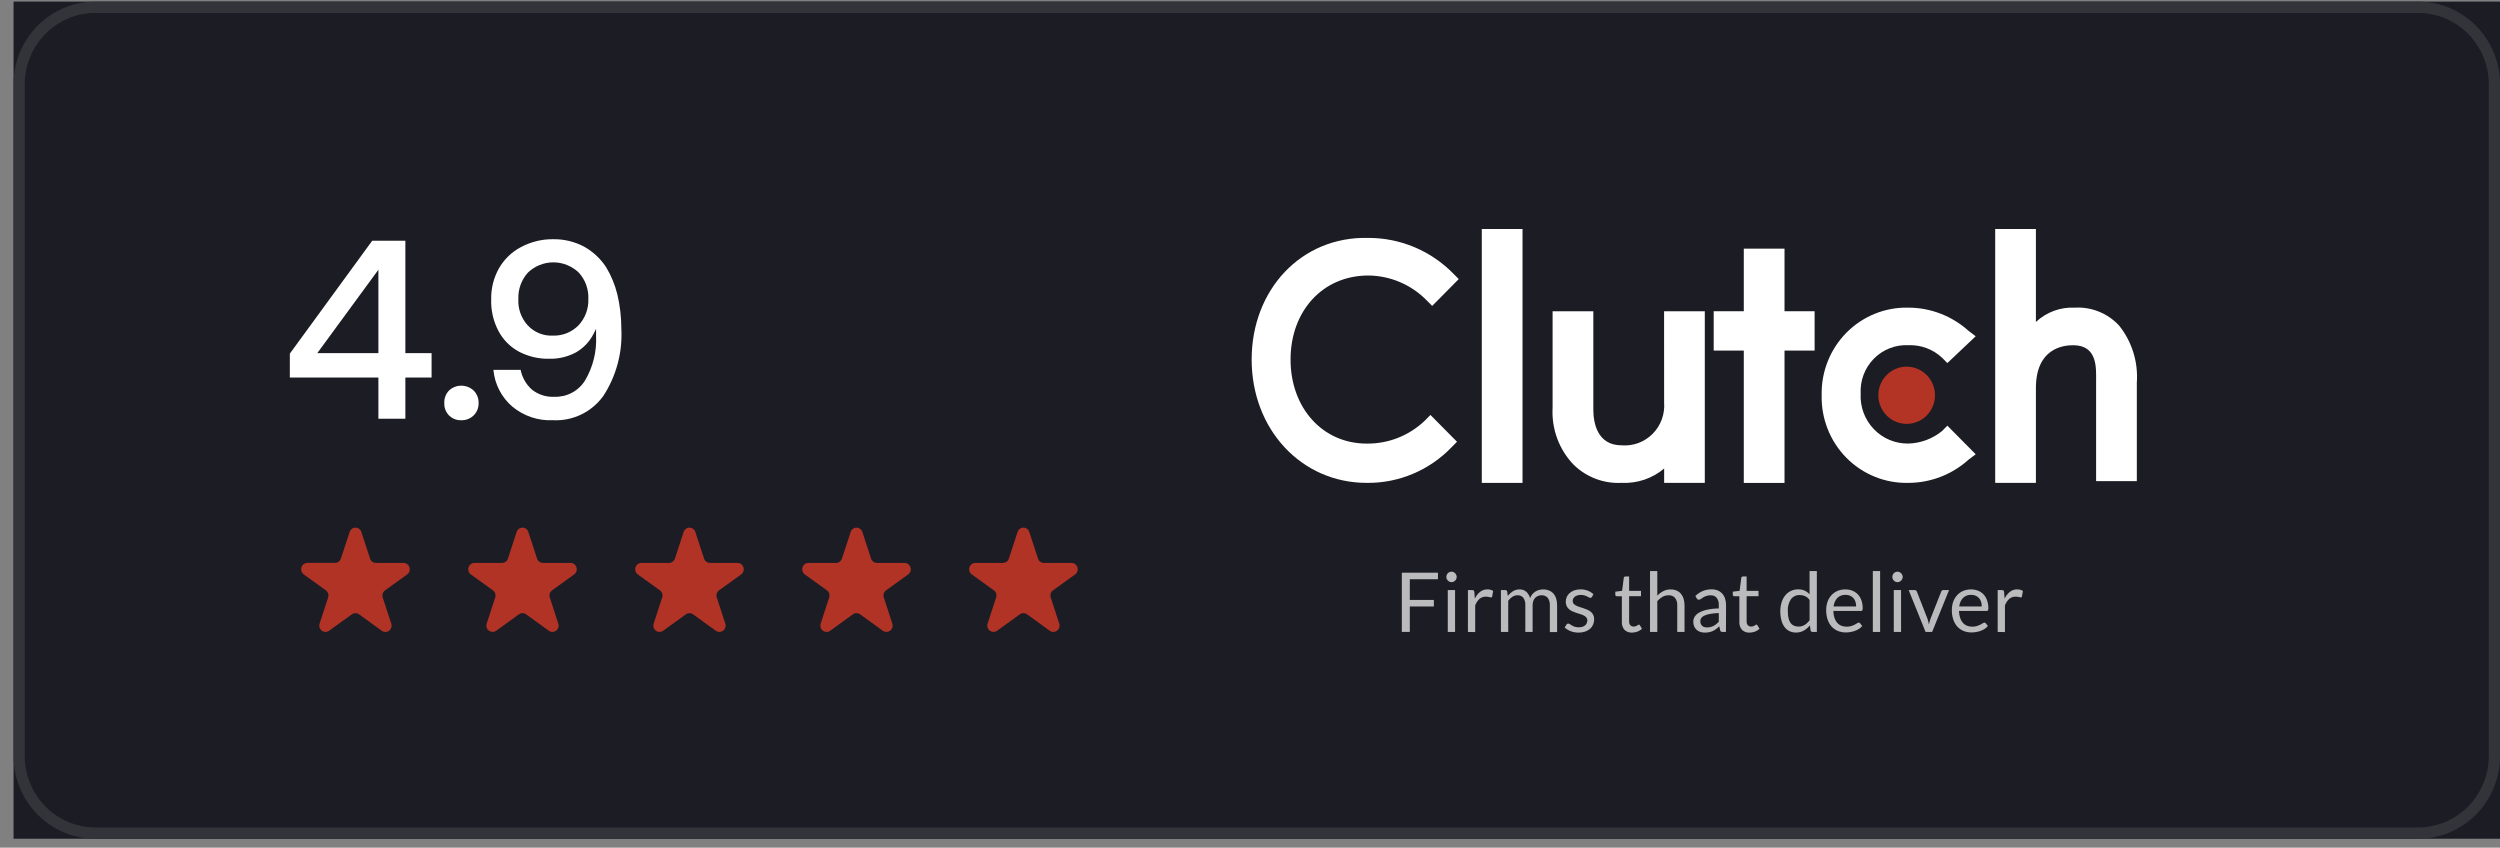 <svg width="174" height="59" viewBox="0 0 174 59" fill="none" xmlns="http://www.w3.org/2000/svg">
<rect x="0" y="0" width="174" height="59" fill="#808080" stroke="none"/>
<rect width="173.057" height="58.266" transform="translate(0.943 0.111)" fill="#1C1C24"/>
<path d="M6.64 0.899C3.929 0.899 1.722 3.127 1.722 5.866V52.622C1.722 55.361 3.929 57.59 6.64 57.59H168.303C171.014 57.59 173.221 55.361 173.221 52.622V5.866C173.221 3.127 171.014 0.899 168.303 0.899H6.64ZM6.64 0.111H168.303C171.449 0.111 174 2.688 174 5.866V52.622C174 55.8 171.449 58.377 168.303 58.377H6.64C3.494 58.377 0.943 55.8 0.943 52.622V5.866C0.943 2.688 3.494 0.111 6.64 0.111Z" fill="#33333A"/>
<path opacity="0.7" d="M100.081 39.86V40.315H98.122V41.756H99.797V42.211H98.122V43.98H97.566V39.86H100.081Z" fill="white"/>
<path opacity="0.7" d="M101.273 41.069V43.982H100.766V41.069H101.273ZM101.387 40.154C101.387 40.203 101.376 40.251 101.356 40.295C101.337 40.338 101.31 40.377 101.278 40.41C101.245 40.443 101.206 40.47 101.164 40.489C101.12 40.508 101.072 40.518 101.024 40.518C100.976 40.518 100.929 40.508 100.885 40.489C100.843 40.469 100.804 40.443 100.771 40.41C100.739 40.376 100.713 40.337 100.693 40.295C100.674 40.251 100.665 40.203 100.665 40.154C100.665 40.106 100.674 40.058 100.693 40.013C100.711 39.969 100.738 39.929 100.771 39.895C100.804 39.862 100.842 39.836 100.885 39.816C100.95 39.788 101.022 39.78 101.092 39.794C101.161 39.809 101.225 39.844 101.275 39.895C101.308 39.929 101.335 39.969 101.353 40.013C101.374 40.057 101.386 40.105 101.387 40.154Z" fill="white"/>
<path opacity="0.7" d="M102.167 43.983V41.07H102.458C102.499 41.065 102.539 41.077 102.572 41.101C102.597 41.133 102.612 41.171 102.615 41.211L102.649 41.665C102.733 41.481 102.858 41.32 103.014 41.193C103.16 41.077 103.341 41.017 103.527 41.02C103.6 41.019 103.673 41.029 103.744 41.049C103.807 41.067 103.867 41.094 103.923 41.128L103.858 41.511C103.854 41.531 103.843 41.55 103.827 41.563C103.811 41.577 103.79 41.583 103.769 41.582C103.728 41.579 103.686 41.571 103.647 41.556C103.571 41.534 103.492 41.524 103.413 41.527C103.251 41.523 103.093 41.579 102.969 41.685C102.836 41.81 102.735 41.965 102.673 42.137V43.992L102.167 43.983Z" fill="white"/>
<path opacity="0.7" d="M104.464 43.983V41.07H104.766C104.798 41.068 104.829 41.077 104.854 41.097C104.88 41.117 104.897 41.145 104.902 41.176L104.94 41.476C105.041 41.349 105.161 41.239 105.296 41.151C105.435 41.065 105.595 41.02 105.758 41.024C105.93 41.015 106.1 41.074 106.231 41.188C106.359 41.307 106.45 41.461 106.493 41.631C106.529 41.532 106.582 41.439 106.649 41.358C106.713 41.283 106.788 41.219 106.871 41.168C106.951 41.118 107.039 41.081 107.13 41.058C107.223 41.035 107.317 41.024 107.413 41.024C107.551 41.022 107.689 41.049 107.817 41.102C107.933 41.148 108.037 41.221 108.119 41.315C108.207 41.416 108.272 41.535 108.31 41.663C108.356 41.816 108.378 41.975 108.375 42.136V43.991H107.869V42.128C107.882 41.943 107.829 41.759 107.72 41.609C107.667 41.549 107.6 41.501 107.526 41.47C107.451 41.439 107.371 41.425 107.29 41.431C107.208 41.43 107.127 41.446 107.051 41.477C106.977 41.505 106.91 41.549 106.854 41.606C106.794 41.668 106.748 41.743 106.718 41.825C106.684 41.922 106.668 42.024 106.67 42.127V43.983H106.163V42.128C106.177 41.942 106.128 41.757 106.023 41.604C105.973 41.545 105.91 41.499 105.84 41.469C105.769 41.439 105.692 41.426 105.616 41.432C105.492 41.431 105.37 41.468 105.266 41.535C105.153 41.609 105.053 41.703 104.973 41.812V43.984L104.464 43.983Z" fill="white"/>
<path opacity="0.7" d="M110.796 41.55C110.787 41.57 110.771 41.586 110.753 41.597C110.734 41.608 110.713 41.614 110.691 41.613C110.657 41.611 110.623 41.6 110.594 41.582C110.558 41.56 110.516 41.538 110.46 41.512C110.401 41.482 110.339 41.458 110.275 41.441C110.191 41.416 110.105 41.404 110.018 41.406C109.939 41.405 109.86 41.416 109.784 41.441C109.721 41.459 109.661 41.489 109.607 41.53C109.561 41.566 109.523 41.612 109.496 41.665C109.471 41.716 109.458 41.772 109.459 41.829C109.456 41.897 109.478 41.964 109.521 42.016C109.569 42.07 109.627 42.114 109.692 42.145C109.769 42.185 109.849 42.217 109.931 42.243C110.02 42.27 110.111 42.299 110.205 42.332C110.299 42.363 110.391 42.397 110.481 42.436C110.567 42.472 110.647 42.521 110.72 42.58C110.79 42.638 110.848 42.71 110.888 42.793C110.934 42.885 110.957 42.988 110.954 43.092C110.955 43.22 110.931 43.347 110.883 43.466C110.835 43.579 110.763 43.68 110.672 43.762C110.572 43.848 110.455 43.915 110.33 43.957C110.179 44.008 110.021 44.032 109.862 44.029C109.676 44.031 109.491 43.998 109.317 43.931C109.164 43.871 109.023 43.784 108.9 43.675L109.02 43.48C109.033 43.457 109.051 43.437 109.073 43.422C109.098 43.408 109.127 43.401 109.156 43.402C109.195 43.404 109.233 43.418 109.264 43.442C109.302 43.469 109.348 43.499 109.401 43.531C109.463 43.567 109.529 43.597 109.597 43.62C109.691 43.649 109.79 43.663 109.888 43.66C109.976 43.662 110.064 43.649 110.148 43.623C110.216 43.599 110.279 43.563 110.333 43.516C110.381 43.475 110.418 43.422 110.442 43.363C110.466 43.305 110.479 43.242 110.479 43.179C110.482 43.107 110.458 43.037 110.413 42.981C110.368 42.924 110.31 42.878 110.245 42.845C110.168 42.804 110.087 42.772 110.003 42.748L109.727 42.659C109.633 42.628 109.541 42.593 109.451 42.555C109.364 42.517 109.284 42.466 109.211 42.405C109.14 42.345 109.082 42.27 109.041 42.186C108.996 42.086 108.975 41.977 108.978 41.867C108.979 41.755 109.003 41.644 109.049 41.542C109.095 41.441 109.163 41.35 109.247 41.277C109.341 41.194 109.45 41.13 109.568 41.09C109.709 41.041 109.856 41.018 110.004 41.02C110.178 41.017 110.352 41.049 110.514 41.112C110.659 41.168 110.791 41.252 110.904 41.36L110.796 41.55Z" fill="white"/>
<path opacity="0.7" d="M113.591 44.029C113.495 44.035 113.398 44.022 113.307 43.988C113.217 43.955 113.134 43.903 113.064 43.836C112.934 43.682 112.868 43.483 112.881 43.281V41.498H112.534C112.506 41.499 112.478 41.49 112.456 41.472C112.445 41.461 112.436 41.447 112.431 41.432C112.426 41.417 112.423 41.401 112.425 41.385V41.181L112.898 41.121L113.015 40.22C113.018 40.193 113.031 40.168 113.052 40.151C113.074 40.132 113.101 40.121 113.13 40.122H113.387V41.126H114.213V41.496H113.387V43.247C113.383 43.296 113.389 43.345 113.404 43.392C113.419 43.439 113.443 43.483 113.475 43.52C113.505 43.549 113.54 43.572 113.58 43.588C113.619 43.603 113.66 43.61 113.702 43.609C113.749 43.61 113.795 43.603 113.839 43.588C113.874 43.575 113.909 43.559 113.942 43.54C113.97 43.522 113.995 43.507 114.013 43.494C114.028 43.481 114.047 43.473 114.066 43.471C114.081 43.472 114.096 43.477 114.108 43.486C114.121 43.495 114.131 43.506 114.137 43.52L114.285 43.765C114.194 43.85 114.086 43.916 113.969 43.96C113.848 44.005 113.72 44.029 113.591 44.029Z" fill="white"/>
<path opacity="0.7" d="M114.842 43.984V39.746H115.348V41.461C115.466 41.333 115.605 41.226 115.759 41.146C115.919 41.063 116.097 41.021 116.277 41.025C116.42 41.021 116.561 41.048 116.693 41.104C116.81 41.153 116.914 41.23 116.995 41.328C117.08 41.43 117.143 41.549 117.18 41.676C117.223 41.823 117.244 41.975 117.243 42.128V43.984H116.736V42.128C116.747 41.945 116.694 41.764 116.585 41.616C116.528 41.552 116.457 41.502 116.378 41.47C116.299 41.438 116.214 41.425 116.129 41.432C115.981 41.431 115.836 41.469 115.707 41.542C115.572 41.619 115.451 41.719 115.348 41.838V43.984H114.842Z" fill="white"/>
<path opacity="0.7" d="M120.126 43.983H119.901C119.86 43.984 119.819 43.977 119.782 43.96C119.765 43.95 119.751 43.935 119.74 43.919C119.73 43.901 119.723 43.882 119.722 43.862L119.665 43.592C119.589 43.661 119.514 43.723 119.443 43.779C119.371 43.832 119.295 43.878 119.215 43.917C119.133 43.954 119.047 43.982 118.959 44C118.86 44.02 118.76 44.03 118.659 44.029C118.552 44.03 118.445 44.015 118.343 43.984C118.25 43.953 118.164 43.904 118.089 43.84C118.016 43.774 117.956 43.694 117.916 43.603C117.872 43.494 117.85 43.376 117.853 43.258C117.854 43.141 117.887 43.026 117.948 42.927C118.022 42.807 118.126 42.709 118.249 42.642C118.422 42.547 118.607 42.48 118.799 42.44C119.071 42.381 119.349 42.35 119.628 42.348V42.121C119.641 41.938 119.589 41.757 119.483 41.609C119.43 41.549 119.364 41.501 119.291 41.471C119.217 41.441 119.138 41.428 119.058 41.433C118.952 41.431 118.847 41.447 118.747 41.482C118.67 41.51 118.597 41.545 118.528 41.588C118.467 41.627 118.414 41.662 118.372 41.695C118.334 41.723 118.288 41.739 118.241 41.74C118.208 41.741 118.177 41.732 118.15 41.714C118.125 41.696 118.105 41.672 118.089 41.645L117.998 41.481C118.147 41.333 118.321 41.215 118.514 41.133C118.708 41.055 118.917 41.016 119.126 41.018C119.273 41.015 119.42 41.042 119.557 41.097C119.677 41.147 119.785 41.224 119.873 41.322C119.962 41.422 120.028 41.541 120.067 41.669C120.112 41.815 120.134 41.966 120.133 42.118L120.126 43.983ZM118.811 43.668C118.893 43.669 118.975 43.66 119.055 43.642C119.127 43.623 119.197 43.597 119.263 43.563C119.33 43.528 119.393 43.487 119.451 43.44C119.514 43.389 119.574 43.335 119.628 43.276V42.669C119.429 42.673 119.23 42.692 119.033 42.726C118.895 42.747 118.761 42.786 118.634 42.841C118.546 42.878 118.468 42.936 118.408 43.011C118.363 43.075 118.339 43.152 118.34 43.23C118.338 43.298 118.351 43.366 118.377 43.428C118.4 43.481 118.434 43.528 118.477 43.566C118.521 43.602 118.571 43.629 118.625 43.645C118.686 43.661 118.748 43.669 118.811 43.669V43.668Z" fill="white"/>
<path opacity="0.7" d="M121.77 44.029C121.673 44.035 121.577 44.022 121.486 43.988C121.396 43.955 121.313 43.903 121.243 43.836C121.112 43.683 121.047 43.483 121.06 43.281V41.498H120.713C120.684 41.499 120.657 41.49 120.635 41.472C120.623 41.461 120.615 41.447 120.61 41.432C120.604 41.417 120.602 41.401 120.603 41.385V41.181L121.077 41.121L121.194 40.22C121.195 40.206 121.199 40.193 121.205 40.181C121.212 40.17 121.22 40.159 121.231 40.151C121.252 40.131 121.28 40.121 121.309 40.122H121.565V41.126H122.392V41.496H121.565V43.247C121.561 43.296 121.567 43.345 121.582 43.392C121.597 43.439 121.622 43.483 121.653 43.52C121.684 43.549 121.719 43.572 121.758 43.588C121.797 43.603 121.839 43.61 121.881 43.609C121.927 43.61 121.973 43.603 122.018 43.588C122.053 43.575 122.088 43.559 122.12 43.54C122.149 43.522 122.173 43.507 122.191 43.494C122.206 43.481 122.225 43.473 122.245 43.471C122.26 43.472 122.274 43.478 122.287 43.486C122.299 43.495 122.309 43.506 122.316 43.52L122.464 43.765C122.372 43.85 122.265 43.916 122.148 43.96C122.027 44.005 121.899 44.029 121.77 44.029Z" fill="white"/>
<path opacity="0.7" d="M126.153 43.984C126.121 43.986 126.09 43.977 126.065 43.957C126.039 43.938 126.022 43.909 126.016 43.878L125.971 43.524C125.853 43.671 125.709 43.795 125.546 43.889C125.379 43.982 125.191 44.029 125.001 44.025C124.846 44.027 124.692 43.995 124.551 43.93C124.415 43.864 124.297 43.766 124.206 43.645C124.104 43.505 124.03 43.347 123.987 43.178C123.933 42.969 123.907 42.753 123.909 42.537C123.908 42.334 123.937 42.132 123.995 41.938C124.046 41.763 124.129 41.599 124.24 41.455C124.349 41.316 124.489 41.204 124.648 41.128C124.807 41.053 124.982 41.015 125.157 41.018C125.313 41.014 125.468 41.045 125.61 41.11C125.738 41.171 125.852 41.258 125.946 41.364V39.746H126.453V43.984H126.153ZM125.17 43.61C125.322 43.614 125.472 43.574 125.603 43.495C125.737 43.41 125.854 43.299 125.947 43.17V41.76C125.869 41.646 125.763 41.555 125.639 41.495C125.524 41.442 125.399 41.415 125.272 41.416C125.152 41.41 125.033 41.432 124.924 41.483C124.816 41.534 124.721 41.611 124.648 41.707C124.489 41.952 124.413 42.243 124.432 42.535C124.429 42.7 124.445 42.864 124.48 43.024C124.506 43.144 124.554 43.257 124.623 43.358C124.682 43.441 124.763 43.507 124.857 43.548C124.956 43.59 125.062 43.611 125.17 43.61Z" fill="white"/>
<path opacity="0.7" d="M128.447 41.023C128.61 41.022 128.773 41.052 128.925 41.112C129.068 41.168 129.197 41.255 129.304 41.366C129.415 41.483 129.499 41.622 129.552 41.775C129.615 41.951 129.646 42.138 129.643 42.326C129.647 42.38 129.638 42.434 129.617 42.483C129.606 42.498 129.591 42.509 129.574 42.516C129.557 42.523 129.539 42.526 129.521 42.523H127.601C127.602 42.687 127.629 42.849 127.679 43.004C127.718 43.129 127.782 43.246 127.867 43.346C127.945 43.435 128.042 43.505 128.151 43.55C128.269 43.596 128.395 43.618 128.521 43.616C128.632 43.618 128.742 43.604 128.849 43.573C128.931 43.547 129.011 43.514 129.088 43.475C129.154 43.441 129.209 43.409 129.253 43.38C129.287 43.354 129.328 43.338 129.37 43.334C129.389 43.334 129.408 43.338 129.425 43.346C129.442 43.355 129.456 43.367 129.467 43.383L129.61 43.571C129.545 43.649 129.469 43.717 129.384 43.772C129.295 43.828 129.201 43.874 129.102 43.91C129.002 43.946 128.899 43.972 128.794 43.989C128.69 44.008 128.584 44.017 128.478 44.018C128.289 44.02 128.101 43.986 127.925 43.917C127.76 43.85 127.612 43.748 127.489 43.618C127.362 43.476 127.265 43.31 127.205 43.129C127.133 42.914 127.098 42.688 127.102 42.461C127.1 42.267 127.131 42.075 127.193 41.891C127.251 41.722 127.342 41.566 127.461 41.434C127.579 41.302 127.723 41.198 127.885 41.129C128.063 41.054 128.254 41.019 128.447 41.023ZM128.458 41.401C128.352 41.395 128.246 41.411 128.147 41.448C128.047 41.485 127.956 41.542 127.88 41.616C127.73 41.779 127.637 41.988 127.618 42.209H129.188C129.189 42.099 129.173 41.989 129.14 41.884C129.11 41.79 129.061 41.703 128.997 41.628C128.933 41.555 128.853 41.497 128.763 41.461C128.667 41.42 128.563 41.399 128.458 41.401Z" fill="white"/>
<path opacity="0.7" d="M130.856 39.746V43.984H130.349V39.746H130.856Z" fill="white"/>
<path opacity="0.7" d="M132.314 41.069V43.982H131.808V41.069H132.314ZM132.428 40.154C132.428 40.203 132.418 40.251 132.397 40.295C132.378 40.338 132.352 40.377 132.319 40.41C132.287 40.443 132.248 40.47 132.205 40.489C132.161 40.508 132.114 40.518 132.066 40.518C132.018 40.518 131.97 40.508 131.926 40.489C131.884 40.469 131.846 40.443 131.812 40.41C131.78 40.376 131.754 40.337 131.735 40.295C131.716 40.251 131.706 40.203 131.706 40.154C131.706 40.106 131.716 40.058 131.735 40.013C131.753 39.969 131.779 39.929 131.812 39.895C131.845 39.862 131.884 39.836 131.926 39.816C131.991 39.788 132.064 39.78 132.133 39.794C132.203 39.809 132.267 39.844 132.316 39.895C132.35 39.929 132.376 39.969 132.394 40.013C132.416 40.057 132.428 40.105 132.428 40.154Z" fill="white"/>
<path opacity="0.7" d="M132.843 41.069H133.259C133.295 41.068 133.33 41.079 133.359 41.1C133.385 41.121 133.404 41.148 133.416 41.179L134.148 43.056C134.173 43.123 134.194 43.192 134.21 43.263C134.225 43.332 134.239 43.4 134.253 43.467C134.268 43.4 134.284 43.331 134.301 43.263C134.319 43.192 134.34 43.123 134.367 43.056L135.107 41.179C135.117 41.148 135.136 41.121 135.161 41.1C135.189 41.079 135.223 41.068 135.258 41.069H135.654L134.477 43.982H134.019L132.843 41.069Z" fill="white"/>
<path opacity="0.7" d="M137.193 41.023C137.356 41.022 137.519 41.052 137.671 41.112C137.814 41.168 137.944 41.254 138.05 41.366C138.161 41.483 138.245 41.622 138.298 41.775C138.361 41.951 138.392 42.138 138.389 42.326C138.393 42.38 138.385 42.434 138.364 42.483C138.352 42.498 138.337 42.509 138.32 42.516C138.303 42.523 138.285 42.526 138.267 42.523H136.347C136.348 42.687 136.375 42.849 136.425 43.004C136.464 43.129 136.528 43.246 136.613 43.346C136.691 43.435 136.788 43.505 136.897 43.55C137.015 43.596 137.141 43.618 137.267 43.616C137.378 43.618 137.489 43.604 137.595 43.573C137.677 43.547 137.757 43.514 137.834 43.475C137.891 43.446 137.946 43.414 137.999 43.38C138.033 43.354 138.074 43.338 138.116 43.334C138.135 43.334 138.154 43.337 138.171 43.346C138.188 43.355 138.202 43.367 138.213 43.383L138.356 43.571C138.291 43.649 138.215 43.717 138.13 43.772C138.042 43.828 137.947 43.874 137.848 43.91C137.748 43.946 137.645 43.972 137.54 43.989C137.436 44.008 137.33 44.017 137.224 44.018C137.035 44.02 136.847 43.986 136.671 43.917C136.506 43.85 136.358 43.748 136.235 43.618C136.108 43.476 136.012 43.31 135.951 43.129C135.879 42.914 135.844 42.688 135.848 42.461C135.847 42.267 135.877 42.075 135.939 41.891C135.997 41.722 136.089 41.566 136.207 41.434C136.325 41.302 136.47 41.198 136.631 41.129C136.809 41.055 137 41.019 137.193 41.023ZM137.204 41.401C137.098 41.395 136.992 41.411 136.893 41.448C136.793 41.485 136.703 41.542 136.626 41.616C136.476 41.779 136.384 41.988 136.364 42.209H137.931C137.932 42.099 137.916 41.989 137.883 41.884C137.853 41.789 137.805 41.702 137.74 41.628C137.676 41.554 137.596 41.497 137.506 41.461C137.411 41.42 137.308 41.399 137.204 41.401Z" fill="white"/>
<path opacity="0.7" d="M139.039 43.983V41.07H139.329C139.37 41.065 139.411 41.076 139.443 41.101C139.469 41.132 139.484 41.17 139.486 41.211L139.52 41.665C139.605 41.482 139.73 41.32 139.885 41.193C140.032 41.078 140.213 41.017 140.398 41.02C140.471 41.019 140.544 41.029 140.615 41.049C140.678 41.067 140.738 41.093 140.794 41.128L140.729 41.511C140.725 41.532 140.714 41.55 140.698 41.563C140.682 41.577 140.661 41.583 140.641 41.582C140.599 41.579 140.558 41.571 140.518 41.556C140.442 41.534 140.363 41.524 140.284 41.527C140.122 41.523 139.964 41.579 139.84 41.685C139.708 41.81 139.606 41.965 139.544 42.137V43.992L139.039 43.983Z" fill="white"/>
<path d="M103.133 15.938H105.967V33.609H103.133V15.938Z" fill="white"/>
<path d="M115.823 28.009C115.855 28.409 115.8 28.811 115.662 29.188C115.525 29.565 115.308 29.907 115.027 30.191C114.746 30.475 114.407 30.694 114.034 30.833C113.661 30.971 113.263 31.027 112.866 30.995C111.141 30.995 110.895 29.377 110.895 28.506V21.662H108.061V28.38C108.02 29.111 108.13 29.843 108.385 30.529C108.64 31.215 109.034 31.839 109.542 32.362C109.983 32.788 110.506 33.118 111.078 33.332C111.65 33.546 112.26 33.639 112.869 33.606C113.943 33.659 114.998 33.304 115.825 32.611V33.606H118.654V21.662H115.82L115.823 28.009Z" fill="white"/>
<path d="M124.202 17.306H121.368V21.662H119.273V24.4H121.368V33.612H124.202V24.4H126.297V21.662H124.202V17.306Z" fill="white"/>
<path d="M135.167 30C134.503 30.541 133.681 30.847 132.828 30.871C132.378 30.879 131.932 30.794 131.516 30.62C131.1 30.447 130.725 30.188 130.412 29.861C130.1 29.534 129.858 29.145 129.701 28.719C129.545 28.293 129.477 27.839 129.502 27.386C129.479 26.939 129.55 26.491 129.709 26.073C129.868 25.655 130.112 25.276 130.426 24.959C130.739 24.643 131.115 24.396 131.529 24.235C131.943 24.074 132.385 24.003 132.828 24.026C133.255 24.009 133.682 24.077 134.083 24.226C134.484 24.376 134.853 24.604 135.167 24.897L135.536 25.27L137.508 23.403L137.015 23.03C135.862 21.991 134.371 21.415 132.826 21.412C132.027 21.392 131.234 21.537 130.492 21.836C129.751 22.136 129.078 22.584 128.513 23.154C127.949 23.725 127.505 24.405 127.209 25.154C126.912 25.902 126.769 26.704 126.789 27.51C126.769 28.316 126.912 29.118 127.209 29.867C127.505 30.616 127.949 31.296 128.513 31.866C129.078 32.436 129.751 32.885 130.492 33.184C131.234 33.484 132.027 33.628 132.826 33.608C134.371 33.605 135.862 33.029 137.015 31.99L137.508 31.617L135.536 29.626L135.167 30Z" fill="white"/>
<path d="M147.488 22.658C147.096 22.235 146.617 21.904 146.085 21.689C145.553 21.474 144.98 21.38 144.407 21.413C143.913 21.388 143.419 21.463 142.954 21.634C142.488 21.805 142.062 22.069 141.699 22.409V15.938H138.866V33.609H141.699V27.014C141.699 24.276 143.548 24.027 144.287 24.027C146.012 24.027 145.889 25.645 145.889 26.516V33.488H148.723V26.638C148.827 25.201 148.386 23.778 147.488 22.658Z" fill="white"/>
<path d="M132.703 29.502C133.093 29.502 133.474 29.385 133.799 29.166C134.123 28.947 134.376 28.636 134.525 28.272C134.674 27.909 134.713 27.508 134.637 27.122C134.561 26.736 134.373 26.381 134.097 26.102C133.822 25.824 133.47 25.634 133.088 25.557C132.706 25.48 132.309 25.52 131.949 25.671C131.589 25.821 131.281 26.077 131.064 26.404C130.848 26.732 130.732 27.116 130.732 27.51C130.732 28.038 130.94 28.545 131.309 28.918C131.679 29.292 132.181 29.502 132.703 29.502Z" fill="#B33424"/>
<path d="M99.19 29.256C98.097 30.312 96.636 30.893 95.123 30.874C92.043 30.874 89.823 28.385 89.823 25.024C89.823 21.664 92.04 19.175 95.243 19.175C96.774 19.191 98.235 19.817 99.31 20.918L99.68 21.291L101.528 19.424L101.159 19.051C100.386 18.26 99.465 17.633 98.45 17.205C97.435 16.777 96.346 16.558 95.247 16.559C90.566 16.434 87.115 20.168 87.115 25.021C87.115 29.875 90.566 33.608 95.123 33.608C96.225 33.622 97.318 33.408 98.335 32.98C99.352 32.553 100.272 31.919 101.038 31.119L101.407 30.746L99.559 28.88L99.19 29.256Z" fill="white"/>
<path d="M24.334 37.027C24.362 36.939 24.416 36.862 24.489 36.808C24.563 36.754 24.651 36.725 24.742 36.725C24.833 36.725 24.922 36.754 24.995 36.808C25.069 36.862 25.123 36.939 25.151 37.027L25.755 38.876C25.783 38.963 25.838 39.039 25.911 39.094C25.984 39.148 26.072 39.177 26.163 39.178H28.089C28.181 39.179 28.271 39.21 28.345 39.266C28.419 39.322 28.473 39.4 28.501 39.49C28.528 39.579 28.527 39.675 28.497 39.763C28.468 39.852 28.411 39.928 28.336 39.983L26.8 41.088C26.724 41.144 26.667 41.222 26.638 41.313C26.609 41.403 26.61 41.501 26.639 41.591L27.23 43.402C27.261 43.489 27.263 43.584 27.236 43.672C27.21 43.761 27.157 43.839 27.084 43.895C27.011 43.95 26.922 43.982 26.831 43.983C26.739 43.985 26.65 43.958 26.575 43.905L24.99 42.755C24.918 42.702 24.831 42.674 24.742 42.674C24.654 42.674 24.567 42.702 24.495 42.755L22.902 43.901C22.827 43.954 22.738 43.981 22.646 43.98C22.555 43.978 22.466 43.947 22.393 43.891C22.32 43.835 22.267 43.757 22.241 43.668C22.214 43.58 22.216 43.485 22.247 43.398L22.838 41.587C22.867 41.497 22.868 41.4 22.839 41.309C22.81 41.218 22.753 41.14 22.677 41.084L21.145 39.982C21.07 39.928 21.013 39.851 20.984 39.762C20.954 39.674 20.953 39.578 20.98 39.489C21.008 39.4 21.062 39.321 21.136 39.265C21.21 39.209 21.3 39.178 21.392 39.177H23.318C23.409 39.176 23.497 39.147 23.57 39.093C23.643 39.039 23.698 38.963 23.726 38.875L24.334 37.027Z" fill="#B13326"/>
<path d="M35.956 37.027C35.984 36.939 36.038 36.862 36.112 36.808C36.185 36.754 36.274 36.725 36.365 36.725C36.456 36.725 36.544 36.754 36.618 36.808C36.691 36.862 36.745 36.939 36.773 37.027L37.378 38.876C37.406 38.963 37.46 39.039 37.533 39.094C37.606 39.148 37.695 39.177 37.785 39.178H39.711C39.803 39.179 39.893 39.21 39.967 39.266C40.041 39.322 40.096 39.4 40.123 39.49C40.15 39.579 40.149 39.675 40.12 39.763C40.09 39.852 40.033 39.928 39.958 39.983L38.426 41.085C38.35 41.14 38.293 41.219 38.264 41.31C38.235 41.4 38.236 41.498 38.266 41.588L38.856 43.399C38.887 43.486 38.889 43.581 38.862 43.669C38.836 43.758 38.783 43.836 38.71 43.891C38.637 43.947 38.548 43.978 38.457 43.98C38.366 43.982 38.276 43.955 38.201 43.902L36.614 42.755C36.542 42.702 36.456 42.674 36.367 42.674C36.278 42.674 36.192 42.702 36.12 42.755L34.531 43.902C34.456 43.955 34.366 43.982 34.275 43.98C34.183 43.978 34.094 43.947 34.022 43.891C33.949 43.836 33.895 43.758 33.869 43.669C33.843 43.581 33.845 43.486 33.875 43.399L34.466 41.588C34.496 41.498 34.496 41.4 34.467 41.31C34.438 41.219 34.382 41.14 34.306 41.085L32.774 39.983C32.698 39.928 32.642 39.852 32.612 39.763C32.582 39.675 32.581 39.579 32.609 39.49C32.636 39.4 32.691 39.322 32.765 39.266C32.839 39.21 32.928 39.179 33.021 39.178H34.946C35.037 39.177 35.125 39.148 35.198 39.094C35.272 39.039 35.326 38.963 35.354 38.876L35.956 37.027Z" fill="#B13326"/>
<path d="M47.58 37.027C47.607 36.939 47.661 36.862 47.735 36.808C47.808 36.754 47.897 36.725 47.988 36.725C48.078 36.725 48.167 36.754 48.24 36.808C48.314 36.862 48.368 36.939 48.396 37.027L49.001 38.876C49.029 38.963 49.083 39.039 49.156 39.094C49.229 39.148 49.318 39.177 49.408 39.178H51.334C51.426 39.179 51.516 39.21 51.59 39.266C51.664 39.322 51.718 39.4 51.746 39.49C51.773 39.579 51.772 39.675 51.742 39.763C51.713 39.852 51.656 39.928 51.581 39.983L50.049 41.085C49.973 41.14 49.916 41.219 49.887 41.31C49.858 41.4 49.859 41.498 49.889 41.588L50.479 43.399C50.51 43.486 50.512 43.581 50.485 43.669C50.459 43.758 50.406 43.836 50.333 43.891C50.26 43.947 50.172 43.978 50.08 43.98C49.989 43.982 49.899 43.955 49.824 43.902L48.235 42.755C48.163 42.702 48.076 42.674 47.988 42.674C47.899 42.674 47.812 42.702 47.74 42.755L46.151 43.902C46.076 43.955 45.987 43.982 45.895 43.98C45.804 43.978 45.715 43.947 45.642 43.891C45.569 43.836 45.516 43.758 45.49 43.669C45.463 43.581 45.465 43.486 45.496 43.399L46.087 41.588C46.116 41.498 46.117 41.4 46.088 41.31C46.059 41.219 46.002 41.14 45.926 41.085L44.394 39.983C44.319 39.928 44.262 39.852 44.233 39.763C44.203 39.675 44.202 39.579 44.229 39.49C44.257 39.4 44.311 39.322 44.385 39.266C44.459 39.21 44.549 39.179 44.641 39.178H46.567C46.658 39.177 46.746 39.148 46.819 39.094C46.892 39.039 46.947 38.963 46.975 38.876L47.58 37.027Z" fill="#B13326"/>
<path d="M59.205 37.027C59.232 36.939 59.286 36.862 59.36 36.808C59.433 36.754 59.522 36.725 59.613 36.725C59.703 36.725 59.792 36.754 59.865 36.808C59.939 36.862 59.993 36.939 60.021 37.027L60.626 38.876C60.654 38.963 60.708 39.039 60.781 39.094C60.854 39.148 60.943 39.177 61.033 39.178H62.959C63.051 39.179 63.141 39.21 63.215 39.266C63.289 39.322 63.343 39.4 63.371 39.49C63.398 39.579 63.397 39.675 63.367 39.763C63.338 39.852 63.281 39.928 63.206 39.983L61.674 41.085C61.598 41.14 61.541 41.219 61.512 41.31C61.483 41.4 61.484 41.498 61.514 41.588L62.104 43.399C62.135 43.486 62.137 43.581 62.11 43.669C62.084 43.758 62.031 43.836 61.958 43.891C61.885 43.947 61.797 43.978 61.705 43.98C61.614 43.982 61.524 43.955 61.449 43.902L59.86 42.755C59.788 42.702 59.701 42.674 59.613 42.674C59.524 42.674 59.437 42.702 59.365 42.755L57.776 43.902C57.701 43.955 57.612 43.982 57.52 43.98C57.429 43.978 57.34 43.947 57.267 43.891C57.194 43.836 57.141 43.758 57.115 43.669C57.088 43.581 57.09 43.486 57.121 43.399L57.712 41.588C57.741 41.498 57.742 41.4 57.713 41.31C57.684 41.219 57.627 41.14 57.551 41.085L56.019 39.983C55.944 39.928 55.887 39.852 55.858 39.763C55.828 39.675 55.827 39.579 55.854 39.49C55.882 39.4 55.936 39.322 56.01 39.266C56.084 39.21 56.174 39.179 56.266 39.178H58.191C58.282 39.177 58.37 39.148 58.443 39.094C58.517 39.039 58.571 38.963 58.599 38.876L59.205 37.027Z" fill="#B13326"/>
<path d="M70.823 37.027C70.85 36.939 70.905 36.862 70.978 36.808C71.052 36.754 71.14 36.725 71.231 36.725C71.322 36.725 71.411 36.754 71.484 36.808C71.558 36.862 71.612 36.939 71.639 37.027L72.244 38.876C72.272 38.963 72.326 39.039 72.4 39.094C72.473 39.148 72.561 39.177 72.652 39.178H74.577C74.67 39.179 74.76 39.21 74.834 39.266C74.908 39.322 74.962 39.4 74.99 39.49C75.017 39.579 75.016 39.675 74.986 39.763C74.957 39.852 74.9 39.928 74.825 39.983L73.293 41.085C73.216 41.14 73.16 41.219 73.131 41.31C73.102 41.4 73.102 41.498 73.132 41.588L73.723 43.399C73.753 43.486 73.755 43.581 73.729 43.669C73.703 43.758 73.649 43.836 73.576 43.891C73.504 43.947 73.415 43.978 73.324 43.98C73.232 43.982 73.142 43.955 73.067 43.902L71.479 42.755C71.407 42.702 71.32 42.674 71.231 42.674C71.142 42.674 71.056 42.702 70.984 42.755L69.395 43.902C69.32 43.955 69.23 43.982 69.139 43.98C69.047 43.978 68.959 43.947 68.886 43.891C68.813 43.836 68.76 43.758 68.733 43.669C68.707 43.581 68.709 43.486 68.739 43.399L69.33 41.588C69.36 41.498 69.361 41.4 69.332 41.31C69.303 41.219 69.246 41.14 69.17 41.085L67.638 39.983C67.562 39.928 67.506 39.852 67.476 39.763C67.447 39.675 67.445 39.579 67.473 39.49C67.5 39.4 67.555 39.322 67.629 39.266C67.703 39.21 67.793 39.179 67.885 39.178H69.811C69.901 39.177 69.99 39.148 70.063 39.094C70.136 39.039 70.19 38.963 70.218 38.876L70.823 37.027Z" fill="#B13326"/>
<path d="M20.172 24.613V26.277H26.336V29.143H28.213V26.276H30.038V24.578H28.213V16.756H25.905L20.172 24.613ZM22.083 24.578L26.336 18.773V24.578H22.083Z" fill="white"/>
<path d="M31.251 27.181C31.141 27.295 31.055 27.431 30.999 27.579C30.943 27.728 30.917 27.887 30.924 28.047C30.916 28.206 30.941 28.366 30.997 28.515C31.053 28.664 31.14 28.799 31.251 28.913C31.364 29.025 31.498 29.113 31.646 29.171C31.793 29.229 31.951 29.255 32.109 29.249C32.267 29.253 32.424 29.226 32.571 29.168C32.718 29.111 32.853 29.024 32.966 28.913C33.08 28.8 33.17 28.666 33.229 28.516C33.288 28.367 33.316 28.207 33.311 28.047C33.315 27.886 33.286 27.727 33.227 27.578C33.168 27.429 33.079 27.294 32.966 27.181C32.733 26.963 32.426 26.843 32.109 26.844C31.791 26.84 31.483 26.961 31.251 27.181Z" fill="white"/>
<path d="M42.967 20.489C42.802 19.815 42.535 19.171 42.175 18.578C41.784 17.989 41.259 17.502 40.643 17.161C39.984 16.814 39.251 16.639 38.508 16.649C37.723 16.639 36.947 16.828 36.253 17.201C35.612 17.538 35.081 18.054 34.721 18.687C34.357 19.34 34.172 20.08 34.187 20.829C34.161 21.592 34.334 22.348 34.686 23.023C35.008 23.64 35.506 24.146 36.115 24.474C36.774 24.818 37.509 24.988 38.25 24.97C38.892 24.983 39.526 24.83 40.092 24.523C40.605 24.229 41.023 23.791 41.297 23.263C41.315 23.228 41.383 23.106 41.487 22.892V23.37C41.541 24.455 41.278 25.532 40.729 26.466C40.505 26.831 40.189 27.129 39.814 27.331C39.44 27.533 39.019 27.631 38.594 27.617C38.03 27.648 37.473 27.472 37.027 27.121C36.62 26.762 36.342 26.277 36.235 25.741H34.341C34.431 26.739 34.907 27.661 35.666 28.307C36.46 28.963 37.466 29.298 38.49 29.247C39.165 29.281 39.838 29.145 40.448 28.852C41.058 28.559 41.586 28.117 41.986 27.566C42.895 26.175 43.336 24.525 43.245 22.861C43.244 22.062 43.151 21.266 42.967 20.489ZM36.731 22.648C36.506 22.401 36.332 22.111 36.219 21.795C36.107 21.479 36.059 21.144 36.077 20.808C36.052 20.13 36.293 19.468 36.748 18.968C37.225 18.514 37.857 18.26 38.513 18.26C39.169 18.26 39.8 18.514 40.278 18.968C40.503 19.212 40.678 19.499 40.793 19.812C40.908 20.125 40.961 20.457 40.949 20.791C40.963 21.131 40.909 21.471 40.791 21.791C40.673 22.11 40.492 22.402 40.26 22.649C40.026 22.886 39.745 23.071 39.437 23.193C39.128 23.315 38.798 23.371 38.467 23.358C38.145 23.373 37.823 23.317 37.524 23.195C37.224 23.072 36.955 22.886 36.734 22.648H36.731Z" fill="white"/>
</svg>
